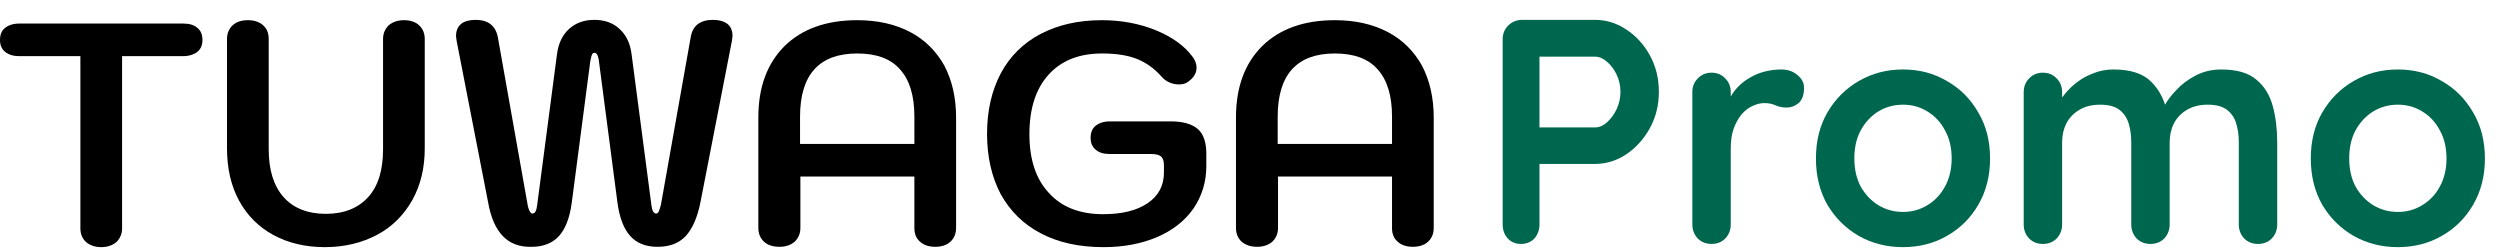 <svg xmlns="http://www.w3.org/2000/svg" width="110" height="11" viewBox="0 0 110 11" fill="none"><path d="M3.788 10.652C3.625 10.504 3.537 10.297 3.537 10.045V2.471H0.858C0.592 2.471 0.385 2.412 0.222 2.279C0.074 2.16 0 1.983 0 1.761C0 1.524 0.074 1.347 0.222 1.228C0.37 1.11 0.577 1.036 0.858 1.036H8.05C8.331 1.036 8.538 1.095 8.686 1.228C8.834 1.347 8.908 1.524 8.908 1.761C8.908 1.983 8.834 2.16 8.686 2.279C8.538 2.397 8.316 2.471 8.05 2.471H5.372V10.045C5.372 10.297 5.283 10.489 5.12 10.652C4.942 10.8 4.72 10.874 4.454 10.874C4.188 10.874 3.966 10.8 3.788 10.652Z" fill="black"></path><path d="M12.03 10.341C11.379 9.986 10.876 9.483 10.521 8.832C10.166 8.181 9.988 7.412 9.988 6.524V1.717C9.988 1.465 10.077 1.258 10.24 1.11C10.403 0.962 10.625 0.888 10.906 0.888C11.187 0.888 11.409 0.962 11.572 1.11C11.749 1.258 11.823 1.465 11.823 1.717V6.569C11.823 7.486 12.045 8.181 12.474 8.669C12.903 9.158 13.54 9.409 14.339 9.409C15.138 9.409 15.759 9.158 16.203 8.669C16.647 8.181 16.854 7.471 16.854 6.569V1.717C16.854 1.465 16.943 1.273 17.106 1.11C17.284 0.962 17.506 0.888 17.772 0.888C18.053 0.888 18.275 0.962 18.438 1.11C18.601 1.258 18.689 1.465 18.689 1.717V6.524C18.689 7.382 18.512 8.137 18.142 8.803C17.772 9.454 17.269 9.971 16.603 10.326C15.937 10.681 15.167 10.874 14.294 10.874C13.451 10.874 12.681 10.696 12.03 10.341Z" fill="black"></path><path d="M22.123 10.386C21.812 10.061 21.591 9.573 21.472 8.877L20.096 1.821C20.081 1.717 20.066 1.628 20.066 1.584C20.066 1.347 20.14 1.185 20.288 1.052C20.436 0.933 20.658 0.874 20.925 0.874C21.472 0.874 21.798 1.126 21.901 1.614L23.218 9.025C23.248 9.173 23.292 9.277 23.322 9.321C23.352 9.365 23.381 9.395 23.425 9.395C23.544 9.395 23.603 9.277 23.633 9.04L24.506 2.398C24.565 1.924 24.742 1.54 25.038 1.273C25.334 1.007 25.704 0.874 26.148 0.874C26.607 0.874 26.977 1.007 27.258 1.273C27.554 1.54 27.732 1.91 27.791 2.398L28.664 9.04C28.693 9.277 28.767 9.395 28.871 9.395C28.915 9.395 28.96 9.365 28.974 9.321C29.004 9.277 29.034 9.173 29.078 9.025L30.395 1.614C30.484 1.126 30.809 0.874 31.372 0.874C31.638 0.874 31.845 0.933 32.008 1.052C32.156 1.17 32.23 1.347 32.23 1.584C32.23 1.628 32.215 1.702 32.2 1.821L30.824 8.877C30.691 9.558 30.469 10.061 30.173 10.386C29.862 10.712 29.448 10.86 28.93 10.86C28.412 10.86 28.013 10.697 27.732 10.386C27.45 10.075 27.258 9.587 27.169 8.922L26.355 2.708C26.341 2.575 26.311 2.472 26.281 2.413C26.252 2.353 26.207 2.324 26.163 2.324C26.104 2.324 26.059 2.353 26.045 2.413C26.015 2.472 26 2.56 25.971 2.708L25.157 8.922C25.068 9.587 24.876 10.075 24.595 10.386C24.313 10.697 23.899 10.86 23.396 10.86C22.848 10.874 22.434 10.712 22.123 10.386Z" fill="black"></path><path d="M33.619 10.637C33.456 10.489 33.367 10.282 33.367 10.03V5.178C33.367 3.832 33.752 2.797 34.521 2.027C35.291 1.273 36.356 0.888 37.718 0.888C38.62 0.888 39.39 1.066 40.041 1.406C40.692 1.746 41.195 2.249 41.55 2.885C41.891 3.536 42.068 4.291 42.068 5.178V10.03C42.068 10.282 41.979 10.489 41.817 10.637C41.654 10.785 41.432 10.859 41.151 10.859C40.87 10.859 40.648 10.785 40.485 10.637C40.307 10.489 40.233 10.282 40.233 10.03V7.767H35.217V10.03C35.217 10.282 35.128 10.474 34.965 10.637C34.788 10.785 34.566 10.859 34.299 10.859C34.004 10.859 33.782 10.785 33.619 10.637ZM40.233 6.332V5.134C40.233 4.217 40.026 3.521 39.597 3.048C39.183 2.575 38.546 2.353 37.718 2.353C36.046 2.353 35.202 3.285 35.202 5.134V6.332H40.233Z" fill="black"></path><path d="M45.797 10.267C45.028 9.868 44.451 9.291 44.036 8.551C43.637 7.797 43.43 6.909 43.43 5.888C43.43 4.868 43.637 3.98 44.036 3.226C44.436 2.471 45.028 1.894 45.782 1.495C46.552 1.095 47.44 0.888 48.476 0.888C49.334 0.888 50.133 1.036 50.858 1.332C51.583 1.628 52.131 2.027 52.486 2.515C52.589 2.663 52.649 2.811 52.649 2.974C52.649 3.211 52.53 3.418 52.279 3.595C52.175 3.684 52.027 3.714 51.864 3.714C51.731 3.714 51.583 3.684 51.45 3.625C51.317 3.566 51.198 3.477 51.11 3.373C50.799 3.018 50.429 2.752 50.015 2.589C49.6 2.427 49.097 2.353 48.49 2.353C47.484 2.353 46.7 2.663 46.138 3.285C45.575 3.906 45.294 4.779 45.294 5.903C45.294 7.013 45.575 7.871 46.152 8.492C46.715 9.113 47.514 9.424 48.535 9.424C49.378 9.424 50.029 9.261 50.503 8.936C50.977 8.61 51.213 8.167 51.213 7.59V7.279C51.213 7.087 51.169 6.953 51.08 6.88C50.991 6.806 50.843 6.776 50.636 6.776H48.816C48.564 6.776 48.357 6.717 48.209 6.584C48.061 6.465 47.987 6.288 47.987 6.066C47.987 5.829 48.061 5.652 48.209 5.533C48.357 5.415 48.564 5.341 48.831 5.341H51.524C52.057 5.341 52.456 5.459 52.708 5.681C52.959 5.903 53.078 6.273 53.078 6.761V7.309C53.078 8.004 52.885 8.625 52.515 9.172C52.131 9.72 51.598 10.134 50.917 10.43C50.222 10.726 49.438 10.874 48.55 10.874C47.469 10.874 46.552 10.667 45.797 10.267Z" fill="black"></path><path d="M54.634 10.637C54.472 10.489 54.383 10.282 54.383 10.03V5.178C54.383 3.832 54.768 2.797 55.537 2.027C56.306 1.273 57.372 0.888 58.733 0.888C59.636 0.888 60.405 1.066 61.056 1.406C61.708 1.746 62.211 2.249 62.566 2.885C62.906 3.536 63.084 4.291 63.084 5.178V10.03C63.084 10.282 62.995 10.489 62.832 10.637C62.669 10.785 62.447 10.859 62.166 10.859C61.885 10.859 61.663 10.785 61.501 10.637C61.323 10.489 61.249 10.282 61.249 10.03V7.767H56.233V10.03C56.233 10.282 56.144 10.474 55.981 10.637C55.803 10.785 55.581 10.859 55.315 10.859C55.034 10.859 54.812 10.785 54.634 10.637ZM61.249 6.332V5.134C61.249 4.217 61.042 3.521 60.613 3.048C60.198 2.575 59.562 2.353 58.733 2.353C57.061 2.353 56.218 3.285 56.218 5.134V6.332H61.249Z" fill="black"></path><path d="M70.188 0.874C70.676 0.874 71.131 1.015 71.554 1.297C71.986 1.578 72.333 1.959 72.596 2.437C72.859 2.916 72.99 3.451 72.99 4.043C72.99 4.625 72.859 5.156 72.596 5.635C72.333 6.113 71.986 6.498 71.554 6.79C71.131 7.071 70.676 7.212 70.188 7.212H67.596L67.737 6.959V9.874C67.737 10.118 67.662 10.325 67.512 10.494C67.361 10.653 67.164 10.733 66.92 10.733C66.685 10.733 66.493 10.653 66.343 10.494C66.192 10.325 66.117 10.118 66.117 9.874V1.733C66.117 1.489 66.197 1.287 66.357 1.128C66.526 0.959 66.732 0.874 66.976 0.874H70.188ZM70.188 5.606C70.366 5.606 70.54 5.531 70.709 5.381C70.878 5.231 71.019 5.038 71.131 4.804C71.244 4.559 71.3 4.306 71.3 4.043C71.3 3.771 71.244 3.517 71.131 3.282C71.019 3.048 70.878 2.86 70.709 2.719C70.54 2.569 70.366 2.494 70.188 2.494H67.568L67.737 2.24V5.832L67.582 5.606H70.188Z" fill="#00674F"></path><path d="M75.308 10.733C75.064 10.733 74.862 10.653 74.702 10.494C74.543 10.325 74.463 10.118 74.463 9.874V4.057C74.463 3.813 74.543 3.611 74.702 3.451C74.862 3.282 75.064 3.198 75.308 3.198C75.552 3.198 75.754 3.282 75.913 3.451C76.073 3.611 76.153 3.813 76.153 4.057V5.381L76.054 4.437C76.158 4.212 76.289 4.015 76.449 3.846C76.618 3.667 76.805 3.522 77.012 3.409C77.219 3.287 77.439 3.198 77.674 3.142C77.909 3.085 78.144 3.057 78.378 3.057C78.66 3.057 78.895 3.137 79.082 3.297C79.28 3.456 79.378 3.644 79.378 3.86C79.378 4.17 79.299 4.395 79.139 4.536C78.979 4.667 78.805 4.733 78.618 4.733C78.439 4.733 78.275 4.7 78.125 4.635C77.984 4.569 77.82 4.536 77.632 4.536C77.463 4.536 77.289 4.578 77.111 4.663C76.942 4.738 76.782 4.86 76.632 5.029C76.491 5.198 76.374 5.409 76.28 5.663C76.195 5.907 76.153 6.198 76.153 6.536V9.874C76.153 10.118 76.073 10.325 75.913 10.494C75.754 10.653 75.552 10.733 75.308 10.733Z" fill="#00674F"></path><path d="M87.563 6.973C87.563 7.743 87.39 8.423 87.042 9.015C86.704 9.597 86.244 10.052 85.662 10.381C85.089 10.71 84.446 10.874 83.732 10.874C83.019 10.874 82.371 10.71 81.789 10.381C81.216 10.052 80.756 9.597 80.408 9.015C80.07 8.423 79.901 7.743 79.901 6.973C79.901 6.203 80.07 5.527 80.408 4.944C80.756 4.353 81.216 3.893 81.789 3.564C82.371 3.226 83.019 3.057 83.732 3.057C84.446 3.057 85.089 3.226 85.662 3.564C86.244 3.893 86.704 4.353 87.042 4.944C87.39 5.527 87.563 6.203 87.563 6.973ZM85.873 6.973C85.873 6.494 85.775 6.081 85.577 5.733C85.39 5.376 85.131 5.099 84.803 4.902C84.484 4.705 84.127 4.606 83.732 4.606C83.338 4.606 82.976 4.705 82.648 4.902C82.329 5.099 82.07 5.376 81.873 5.733C81.685 6.081 81.591 6.494 81.591 6.973C81.591 7.442 81.685 7.855 81.873 8.212C82.07 8.559 82.329 8.832 82.648 9.029C82.976 9.226 83.338 9.325 83.732 9.325C84.127 9.325 84.484 9.226 84.803 9.029C85.131 8.832 85.39 8.559 85.577 8.212C85.775 7.855 85.873 7.442 85.873 6.973Z" fill="#00674F"></path><path d="M93 3.057C93.751 3.057 94.305 3.24 94.662 3.606C95.019 3.963 95.254 4.428 95.366 5.001L95.127 4.874L95.24 4.649C95.352 4.433 95.526 4.203 95.761 3.959C95.996 3.705 96.277 3.494 96.606 3.325C96.944 3.146 97.32 3.057 97.733 3.057C98.409 3.057 98.92 3.203 99.268 3.494C99.625 3.785 99.869 4.174 100 4.663C100.132 5.142 100.197 5.677 100.197 6.268V9.874C100.197 10.118 100.118 10.325 99.958 10.494C99.798 10.653 99.597 10.733 99.352 10.733C99.108 10.733 98.906 10.653 98.747 10.494C98.587 10.325 98.507 10.118 98.507 9.874V6.268C98.507 5.959 98.47 5.682 98.395 5.437C98.32 5.184 98.183 4.982 97.986 4.832C97.789 4.682 97.507 4.606 97.141 4.606C96.784 4.606 96.479 4.682 96.226 4.832C95.972 4.982 95.78 5.184 95.648 5.437C95.526 5.682 95.465 5.959 95.465 6.268V9.874C95.465 10.118 95.385 10.325 95.226 10.494C95.066 10.653 94.864 10.733 94.62 10.733C94.376 10.733 94.174 10.653 94.014 10.494C93.855 10.325 93.775 10.118 93.775 9.874V6.268C93.775 5.959 93.737 5.682 93.662 5.437C93.587 5.184 93.451 4.982 93.254 4.832C93.057 4.682 92.775 4.606 92.409 4.606C92.052 4.606 91.747 4.682 91.493 4.832C91.24 4.982 91.047 5.184 90.916 5.437C90.794 5.682 90.733 5.959 90.733 6.268V9.874C90.733 10.118 90.653 10.325 90.493 10.494C90.334 10.653 90.132 10.733 89.888 10.733C89.643 10.733 89.442 10.653 89.282 10.494C89.122 10.325 89.043 10.118 89.043 9.874V4.057C89.043 3.813 89.122 3.611 89.282 3.451C89.442 3.282 89.643 3.198 89.888 3.198C90.132 3.198 90.334 3.282 90.493 3.451C90.653 3.611 90.733 3.813 90.733 4.057V4.663L90.521 4.62C90.606 4.461 90.723 4.292 90.874 4.113C91.024 3.926 91.207 3.752 91.423 3.592C91.639 3.433 91.878 3.306 92.141 3.212C92.404 3.109 92.69 3.057 93 3.057Z" fill="#00674F"></path><path d="M109.336 6.973C109.336 7.743 109.163 8.423 108.815 9.015C108.477 9.597 108.017 10.052 107.435 10.381C106.862 10.71 106.219 10.874 105.506 10.874C104.792 10.874 104.144 10.71 103.562 10.381C102.989 10.052 102.529 9.597 102.182 9.015C101.844 8.423 101.675 7.743 101.675 6.973C101.675 6.203 101.844 5.527 102.182 4.944C102.529 4.353 102.989 3.893 103.562 3.564C104.144 3.226 104.792 3.057 105.506 3.057C106.219 3.057 106.862 3.226 107.435 3.564C108.017 3.893 108.477 4.353 108.815 4.944C109.163 5.527 109.336 6.203 109.336 6.973ZM107.646 6.973C107.646 6.494 107.548 6.081 107.351 5.733C107.163 5.376 106.905 5.099 106.576 4.902C106.257 4.705 105.9 4.606 105.506 4.606C105.111 4.606 104.75 4.705 104.421 4.902C104.102 5.099 103.844 5.376 103.646 5.733C103.459 6.081 103.365 6.494 103.365 6.973C103.365 7.442 103.459 7.855 103.646 8.212C103.844 8.559 104.102 8.832 104.421 9.029C104.75 9.226 105.111 9.325 105.506 9.325C105.9 9.325 106.257 9.226 106.576 9.029C106.905 8.832 107.163 8.559 107.351 8.212C107.548 7.855 107.646 7.442 107.646 6.973Z" fill="#00674F"></path></svg>